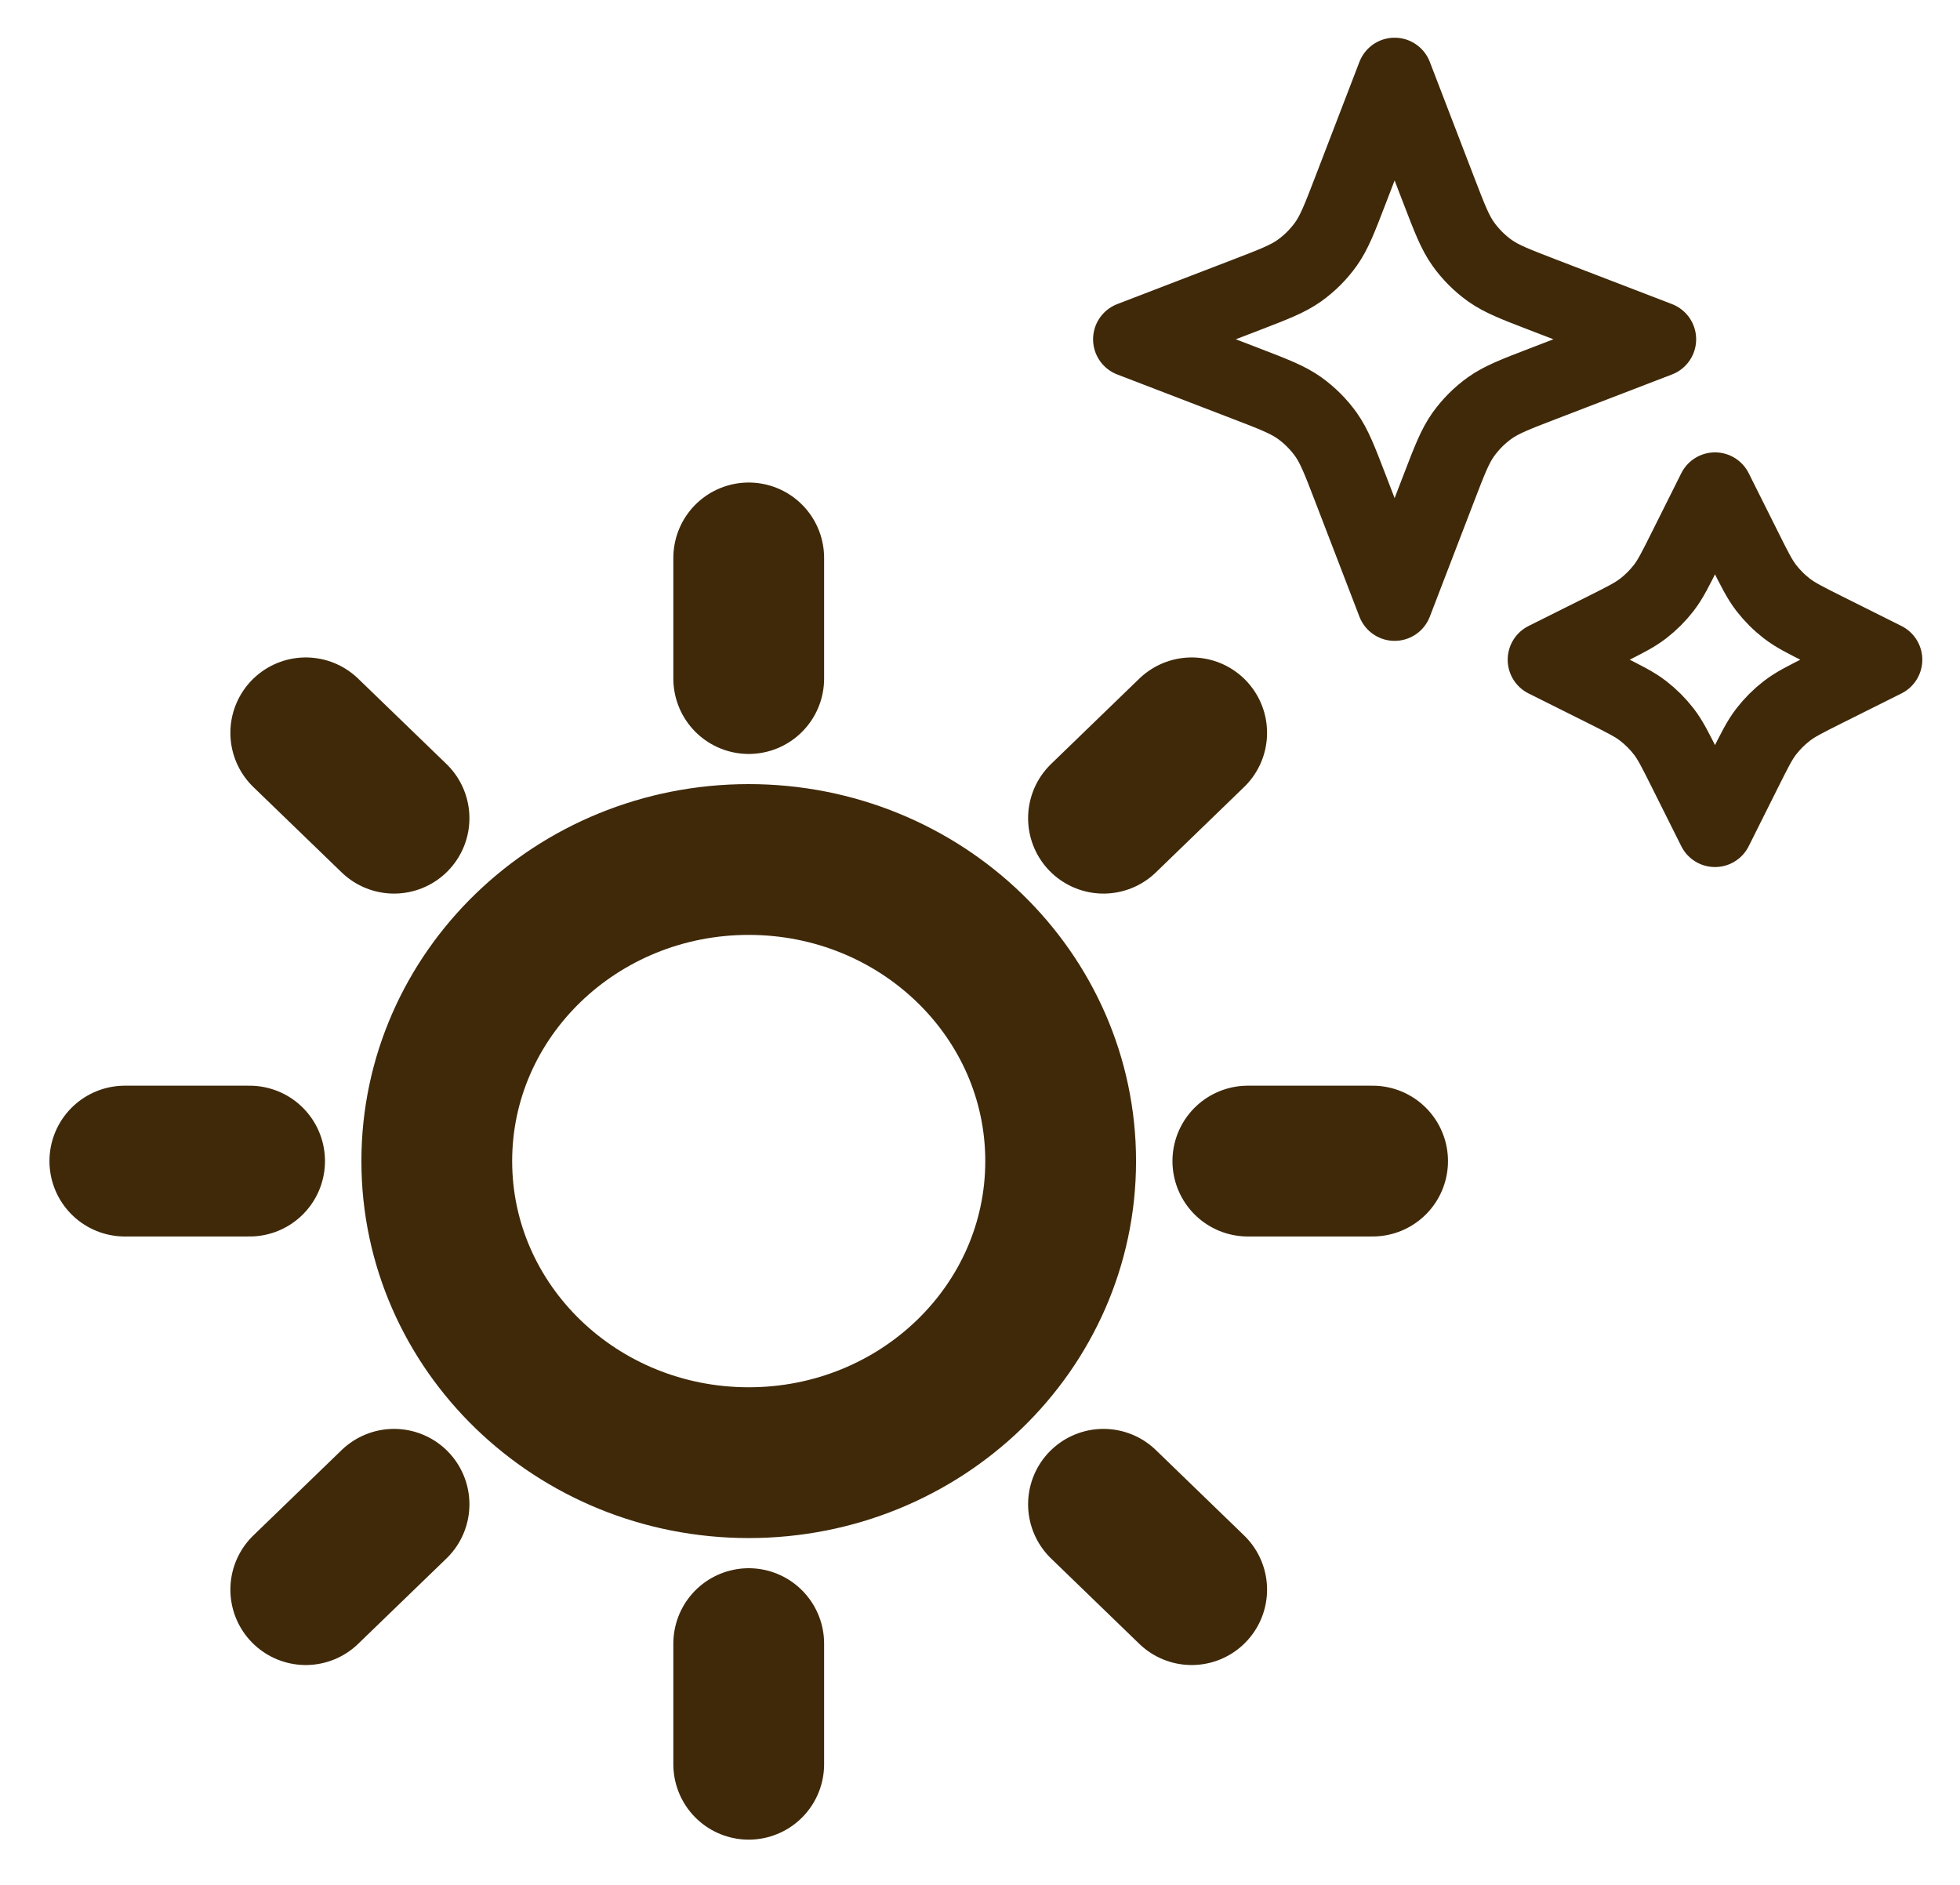 <svg width="26" height="25" viewBox="0 0 26 25" fill="none" xmlns="http://www.w3.org/2000/svg">
<g clip-path="url(#clip0_772_1026)">
<path d="M9.932 7.4V9M9.932 21.8V23.4M3.311 15.4H1.656M5.227 10.852L4.056 9.72M14.638 10.852L15.808 9.72M5.227 19.952L4.056 21.084M14.638 19.952L15.808 21.084M18.208 15.4H16.553M14.07 15.4C14.07 17.61 12.217 19.4 9.932 19.4C7.647 19.4 5.794 17.61 5.794 15.4C5.794 13.191 7.647 11.4 9.932 11.4C12.217 11.4 14.07 13.191 14.07 15.4Z" stroke="#3F2909" stroke-width="2" stroke-linecap="round" stroke-linejoin="round"/>
</g>
<g clip-path="url(#clip1_772_1026)">
<path d="M22.75 6.5L22.358 7.284C22.225 7.55 22.159 7.683 22.07 7.798C21.991 7.9 21.9 7.991 21.798 8.07C21.683 8.159 21.55 8.225 21.285 8.358L20.5 8.75L21.285 9.142C21.55 9.275 21.683 9.341 21.798 9.43C21.9 9.509 21.991 9.6 22.07 9.702C22.159 9.817 22.225 9.95 22.358 10.216L22.75 11L23.142 10.216C23.275 9.95 23.341 9.817 23.43 9.702C23.509 9.6 23.6 9.509 23.702 9.43C23.817 9.341 23.95 9.275 24.215 9.142L25 8.75L24.215 8.358C23.95 8.225 23.817 8.159 23.702 8.07C23.6 7.991 23.509 7.9 23.43 7.798C23.341 7.683 23.275 7.55 23.142 7.284L22.75 6.5Z" stroke="#3F2909" stroke-linecap="round" stroke-linejoin="round"/>
<path d="M18.5 1L17.911 2.532C17.77 2.899 17.699 3.082 17.59 3.236C17.492 3.373 17.373 3.492 17.236 3.59C17.082 3.699 16.899 3.77 16.532 3.911L15 4.5L16.532 5.089C16.899 5.23 17.082 5.301 17.236 5.41C17.373 5.508 17.492 5.627 17.59 5.764C17.699 5.918 17.77 6.101 17.911 6.468L18.5 8L19.089 6.468C19.23 6.101 19.301 5.918 19.41 5.764C19.508 5.627 19.627 5.508 19.764 5.41C19.918 5.301 20.101 5.23 20.468 5.089L22 4.5L20.468 3.911C20.101 3.77 19.918 3.699 19.764 3.59C19.627 3.492 19.508 3.373 19.41 3.236C19.301 3.082 19.23 2.899 19.089 2.532L18.5 1Z" stroke="#3F2909" stroke-linecap="round" stroke-linejoin="round"/>
</g>
<defs>
<clipPath id="clip0_772_1026">
<rect width="19.862" height="19.2" fill="white" transform="translate(0 5.801)"/>
</clipPath>
<clipPath id="clip1_772_1026">
<rect width="12" height="12" fill="white" transform="matrix(-1 0 0 1 26 0)"/>
</clipPath>
</defs>
</svg>
